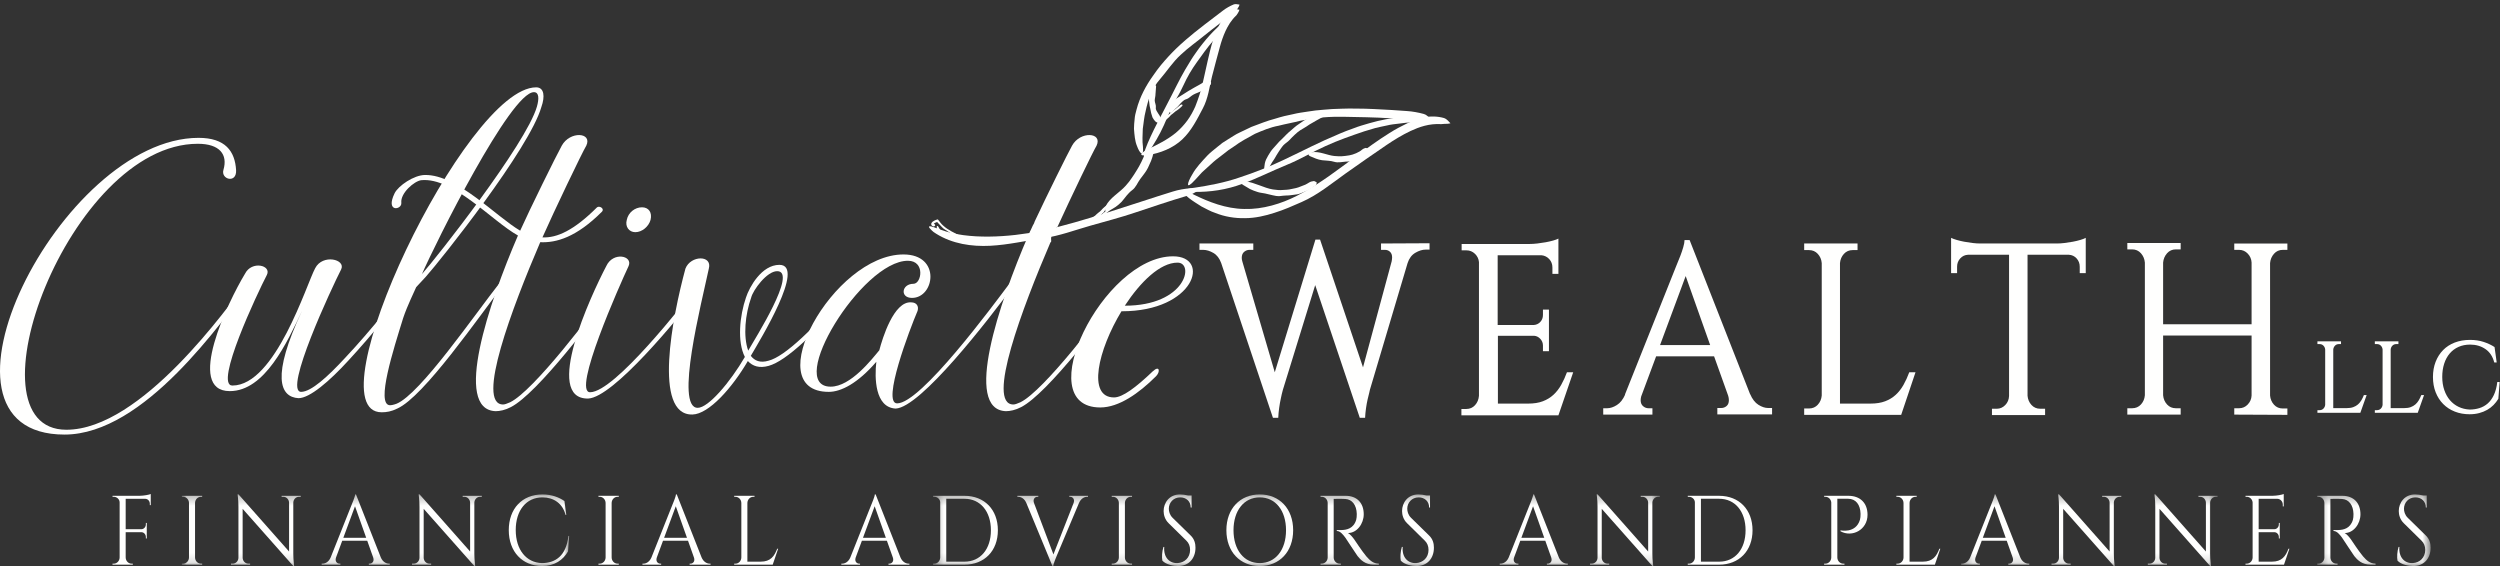 <?xml version="1.0" encoding="UTF-8"?>
<svg width="265px" height="60px" viewBox="0 0 265 60" version="1.1" xmlns="http://www.w3.org/2000/svg" xmlns:xlink="http://www.w3.org/1999/xlink">
    <rect x="0" y="0" width="265" height="60" fill="#333333" stroke="none"/>
    <!-- Generator: Sketch 52.5 (67469) - http://www.bohemiancoding.com/sketch -->
    <title>Partner Logos/CultivateWealthLLC-REV</title>
    <desc>Created with Sketch.</desc>
    <defs>
        <polygon id="path-1" points="0.004 0.282 41.059 0.282 41.059 7.857 0.004 7.857"></polygon>
        <polygon id="path-3" points="0.353 0.282 77.39 0.282 77.39 7.857 0.353 7.857"></polygon>
        <polygon id="path-5" points="0.265 0.282 27.444 0.282 27.444 7.857 0.265 7.857"></polygon>
        <polygon id="path-7" points="0.339 0.292 12.357 0.292 12.357 7.857 0.339 7.857"></polygon>
    </defs>
    <g id="Carson-2019-Website" stroke="none" stroke-width="1" fill="none" fill-rule="evenodd">
        <g id="Partner-Logos/CultivateWealthLLC-REV">
            <g>
                <path d="M15.979,52.67 L15.979,53.543 L15.881,53.541 L15.881,53.388 C15.881,53.107 15.668,52.879 15.405,52.874 L13.322,52.874 L13.322,56.097 L14.985,56.097 C15.249,56.092 15.462,55.865 15.462,55.584 L15.462,55.43 L15.558,55.429 L15.558,57.079 L15.462,57.078 L15.462,56.925 C15.462,56.647 15.254,56.421 14.995,56.411 L13.322,56.411 L13.322,59.094 C13.328,59.457 13.608,59.75 13.953,59.75 L14.077,59.75 L14.079,59.854 L11.925,59.854 L11.926,59.75 L12.051,59.75 C12.395,59.75 12.675,59.457 12.681,59.094 L12.681,53.255 C12.681,52.92 12.38,52.658 12.054,52.658 L11.93,52.658 L11.928,52.554 L14.805,52.554 C15.229,52.55 15.796,52.447 15.979,52.365 L15.979,52.67" id="Fill-1" fill="#FFFFFE"></path>
                <g id="Group-8" transform="translate(19.273, 52.117)">
                    <mask id="mask-2" fill="white">
                        <use xlink:href="#path-1"></use>
                    </mask>
                    <g id="Clip-3"></g>
                    <path d="M2.158,7.737 L0.004,7.737 L0.005,7.633 L0.13,7.633 C0.474,7.633 0.754,7.34 0.76,6.978 L0.76,1.193 C0.752,0.831 0.473,0.541 0.13,0.541 L0.005,0.541 L0.004,0.437 L2.158,0.437 L2.156,0.541 L2.032,0.541 C1.689,0.541 1.41,0.83 1.401,1.19 L1.401,6.978 C1.407,7.34 1.687,7.633 2.032,7.633 L2.156,7.633 L2.158,7.737" id="Fill-2" fill="#FFFFFE" mask="url(#mask-2)"></path>
                    <path d="M12.607,0.438 L12.605,0.542 L12.423,0.542 C12.094,0.542 11.826,0.819 11.816,1.165 L11.816,6.553 C11.816,7.225 11.905,7.883 11.905,7.883 L11.816,7.883 L6.447,1.818 L6.447,7.009 C6.457,7.356 6.725,7.633 7.055,7.633 L7.236,7.633 L7.238,7.737 L5.21,7.737 L5.212,7.633 L5.393,7.633 C5.725,7.633 5.995,7.352 6.001,7.002 L6.001,1.585 C6.001,0.872 5.91,0.282 5.91,0.282 L6.007,0.282 L11.369,6.345 L11.369,1.174 C11.362,0.824 11.093,0.542 10.761,0.542 L10.579,0.542 L10.578,0.438 L12.607,0.438" id="Fill-4" fill="#FFFFFE" mask="url(#mask-2)"></path>
                    <path d="M19.544,4.89 L18.358,1.544 L17.119,4.89 L19.544,4.89 Z M21.094,6.976 C21.293,7.44 21.657,7.633 21.959,7.633 L22.041,7.633 L22.041,7.737 L19.824,7.737 L19.824,7.634 L19.91,7.634 C20.165,7.634 20.429,7.396 20.285,6.979 L19.655,5.203 L17.003,5.203 L16.344,6.985 C16.205,7.399 16.467,7.634 16.72,7.634 L16.807,7.634 L16.807,7.737 L14.825,7.737 L14.825,7.633 L14.914,7.633 C15.213,7.633 15.577,7.44 15.776,6.977 L18.009,1.366 C18.009,1.366 18.373,0.521 18.373,0.292 L18.462,0.292 L21.094,6.976 Z" id="Fill-5" fill="#FFFFFE" mask="url(#mask-2)"></path>
                    <path d="M31.798,0.438 L31.796,0.542 L31.615,0.542 C31.285,0.542 31.018,0.819 31.007,1.165 L31.007,6.553 C31.007,7.225 31.097,7.883 31.097,7.883 L31.008,7.883 L25.638,1.818 L25.638,7.009 C25.648,7.356 25.916,7.633 26.246,7.633 L26.428,7.633 L26.429,7.737 L24.401,7.737 L24.403,7.633 L24.585,7.633 C24.917,7.633 25.186,7.352 25.193,7.002 L25.193,1.585 C25.193,0.872 25.102,0.282 25.102,0.282 L25.199,0.282 L30.56,6.345 L30.56,1.174 C30.554,0.824 30.284,0.542 29.952,0.542 L29.771,0.542 L29.769,0.438 L31.798,0.438" id="Fill-6" fill="#FFFFFE" mask="url(#mask-2)"></path>
                    <path d="M41.059,4.694 L40.939,6.33 C40.42,7.228 39.54,7.883 38.173,7.883 C36.114,7.873 34.657,6.382 34.657,4.077 C34.657,1.815 36.065,0.292 38.23,0.292 C39.195,0.292 39.983,0.595 40.559,0.996 L40.757,2.469 L40.676,2.469 C40.376,1.252 39.412,0.605 38.229,0.604 C36.498,0.604 35.395,1.991 35.395,4.066 C35.395,6.162 36.517,7.528 38.173,7.571 C39.57,7.567 40.753,6.829 40.977,4.694 L41.059,4.694" id="Fill-7" fill="#FFFFFE" mask="url(#mask-2)"></path>
                </g>
                <path d="M65.591,59.854 L63.437,59.854 L63.438,59.75 L63.563,59.75 C63.907,59.75 64.187,59.457 64.194,59.094 L64.194,53.309 C64.185,52.948 63.906,52.658 63.563,52.658 L63.438,52.658 L63.437,52.553 L65.591,52.553 L65.589,52.658 L65.465,52.658 C65.122,52.658 64.844,52.947 64.834,53.307 L64.834,59.094 C64.84,59.457 65.12,59.75 65.465,59.75 L65.589,59.75 L65.591,59.854" id="Fill-9" fill="#FFFFFE"></path>
                <path d="M72.82,57.007 L71.634,53.661 L70.395,57.007 L72.82,57.007 Z M74.37,59.093 C74.569,59.557 74.933,59.75 75.235,59.75 L75.317,59.75 L75.317,59.854 L73.1,59.854 L73.1,59.75 L73.186,59.75 C73.441,59.75 73.705,59.513 73.56,59.096 L72.931,57.32 L70.279,57.32 L69.62,59.102 C69.481,59.516 69.744,59.75 69.996,59.75 L70.083,59.75 L70.083,59.854 L68.101,59.854 L68.101,59.75 L68.19,59.75 C68.489,59.75 68.853,59.557 69.052,59.093 L71.285,53.482 C71.285,53.482 71.649,52.638 71.649,52.409 L71.738,52.409 L74.37,59.093 Z" id="Fill-10" fill="#FFFFFE"></path>
                <path d="M82.481,58.169 L81.907,59.854 L77.825,59.854 L77.827,59.75 L77.952,59.75 C78.296,59.75 78.576,59.457 78.582,59.094 L78.582,53.315 C78.576,52.952 78.296,52.659 77.951,52.659 L77.827,52.659 L77.825,52.555 L79.979,52.555 L79.977,52.659 L79.853,52.659 C79.508,52.659 79.229,52.952 79.222,53.315 L79.222,59.535 L80.634,59.535 C81.678,59.535 82.078,58.963 82.382,58.169 L82.481,58.169" id="Fill-11" fill="#FFFFFE"></path>
                <path d="M93.902,57.007 L92.715,53.661 L91.476,57.007 L93.902,57.007 Z M95.451,59.093 C95.651,59.557 96.015,59.75 96.316,59.75 L96.398,59.75 L96.398,59.854 L94.181,59.854 L94.181,59.75 L94.268,59.75 C94.522,59.75 94.786,59.513 94.642,59.096 L94.012,57.32 L91.361,57.32 L90.701,59.102 C90.562,59.516 90.824,59.75 91.078,59.75 L91.164,59.75 L91.164,59.854 L89.182,59.854 L89.182,59.75 L89.271,59.75 C89.57,59.75 89.934,59.557 90.134,59.093 L92.366,53.482 C92.366,53.482 92.731,52.638 92.731,52.409 L92.819,52.409 L95.451,59.093 Z" id="Fill-12" fill="#FFFFFE"></path>
                <g id="Group-23" transform="translate(98.554, 52.117)">
                    <mask id="mask-4" fill="white">
                        <use xlink:href="#path-3"></use>
                    </mask>
                    <g id="Clip-14"></g>
                    <path d="M1.75,7.42 L3.685,7.42 C5.373,7.42 6.483,6.088 6.483,4.092 C6.483,2.088 5.363,0.752 3.685,0.752 L1.75,0.752 L1.75,7.42 Z M3.685,0.439 C5.788,0.439 7.221,1.9 7.221,4.092 C7.221,6.279 5.788,7.737 3.685,7.737 L0.353,7.737 L0.354,7.634 L0.479,7.634 C0.823,7.634 1.102,7.341 1.109,6.979 L1.109,1.138 C1.109,0.803 0.808,0.541 0.482,0.541 L0.357,0.541 L0.356,0.438 L3.685,0.439 Z" id="Fill-13" fill="#FFFFFE" mask="url(#mask-4)"></path>
                    <path d="M16.773,0.436 L16.773,0.542 L16.686,0.542 C16.386,0.542 16.024,0.729 15.823,1.188 L13.456,6.809 C13.456,6.809 13.092,7.654 13.092,7.883 L13.003,7.883 L10.236,1.196 C10.038,0.731 9.673,0.541 9.368,0.541 L9.289,0.541 L9.289,0.436 L11.506,0.436 L11.506,0.541 L11.419,0.541 C11.165,0.541 10.904,0.775 11.047,1.191 L13.11,6.654 L15.252,1.192 C15.395,0.775 15.132,0.541 14.877,0.541 L14.791,0.541 L14.791,0.436 L16.773,0.436" id="Fill-15" fill="#FFFFFE" mask="url(#mask-4)"></path>
                    <path d="M21.443,7.737 L19.288,7.737 L19.29,7.633 L19.415,7.633 C19.759,7.633 20.039,7.34 20.046,6.978 L20.046,1.193 C20.037,0.831 19.758,0.541 19.415,0.541 L19.29,0.541 L19.289,0.437 L21.443,0.437 L21.441,0.541 L21.317,0.541 C20.974,0.541 20.695,0.83 20.686,1.19 L20.686,6.978 C20.692,7.34 20.971,7.633 21.317,7.633 L21.441,7.633 L21.443,7.737" id="Fill-16" fill="#FFFFFE" mask="url(#mask-4)"></path>
                    <path d="M27.673,4.662 C28.065,5.047 28.167,5.512 28.167,5.933 C28.167,7.087 27.456,7.883 26.323,7.883 C25.841,7.883 25.043,7.737 24.657,7.313 C24.583,6.992 24.62,6.327 24.771,5.86 L24.857,5.86 C24.758,6.934 25.4,7.621 26.277,7.57 C26.995,7.528 27.595,7.006 27.595,6.173 C27.595,5.765 27.456,5.443 27.209,5.201 L25.323,3.346 C24.925,2.961 24.79,2.458 24.79,2.054 C24.79,1.175 25.398,0.292 26.52,0.292 C26.779,0.292 27.103,0.339 27.365,0.399 L27.755,0.399 L27.755,1.678 L27.66,1.678 C27.662,1.011 27.165,0.604 26.553,0.604 C25.827,0.604 25.341,1.168 25.341,1.804 C25.341,2.075 25.428,2.46 25.737,2.765 L27.673,4.662" id="Fill-17" fill="#FFFFFE" mask="url(#mask-4)"></path>
                    <path d="M37.765,4.087 C37.765,1.998 36.651,0.604 34.981,0.604 C33.311,0.604 32.198,1.998 32.198,4.087 C32.198,6.178 33.311,7.571 34.981,7.571 C36.651,7.571 37.765,6.178 37.765,4.087 Z M38.52,4.087 C38.52,6.365 37.075,7.883 34.981,7.883 C32.888,7.883 31.443,6.365 31.443,4.087 C31.443,1.81 32.888,0.292 34.981,0.292 C37.075,0.292 38.52,1.81 38.52,4.087 Z" id="Fill-18" fill="#FFFFFE" mask="url(#mask-4)"></path>
                    <path d="M44.078,0.438 C45.272,0.438 46.002,1.182 46.002,2.397 C46.002,3.406 45.277,4.385 44.33,4.385 C44.541,4.489 44.844,4.834 45.035,5.12 C45.035,5.12 45.884,6.402 46.265,6.844 C46.661,7.302 47.025,7.627 47.604,7.632 L47.604,7.737 L47.064,7.737 C46.148,7.737 45.655,7.214 45.346,6.823 C45.234,6.681 44.125,4.972 44.049,4.871 C43.792,4.528 43.504,4.168 43.145,4.168 L43.145,4.071 C43.145,4.071 43.369,4.076 43.665,4.067 C44.176,4.052 44.922,3.924 45.202,2.985 C45.245,2.839 45.27,2.589 45.264,2.36 C45.24,1.417 44.776,0.813 44.043,0.771 C43.541,0.741 42.944,0.768 42.817,0.762 L42.817,6.978 C42.824,7.34 43.103,7.633 43.448,7.633 L43.573,7.633 L43.574,7.737 L41.423,7.737 L41.425,7.633 L41.549,7.633 C41.892,7.633 42.171,7.343 42.18,6.982 L42.18,1.197 C42.174,0.834 41.893,0.541 41.549,0.541 L41.424,0.541 L41.423,0.438 L44.078,0.438" id="Fill-19" fill="#FFFFFE" mask="url(#mask-4)"></path>
                    <path d="M52.946,4.662 C53.34,5.047 53.441,5.512 53.441,5.933 C53.441,7.087 52.729,7.883 51.597,7.883 C51.115,7.883 50.318,7.737 49.931,7.313 C49.858,6.992 49.895,6.327 50.044,5.86 L50.131,5.86 C50.032,6.934 50.675,7.621 51.551,7.57 C52.269,7.528 52.87,7.006 52.87,6.173 C52.87,5.765 52.729,5.443 52.484,5.201 L50.597,3.346 C50.199,2.961 50.064,2.458 50.064,2.054 C50.064,1.175 50.672,0.292 51.795,0.292 C52.053,0.292 52.377,0.339 52.638,0.399 L53.028,0.399 L53.028,1.678 L52.934,1.678 C52.936,1.011 52.439,0.604 51.826,0.604 C51.101,0.604 50.615,1.168 50.615,1.804 C50.615,2.075 50.701,2.46 51.012,2.765 L52.946,4.662" id="Fill-20" fill="#FFFFFE" mask="url(#mask-4)"></path>
                    <path d="M65.136,4.89 L63.95,1.544 L62.711,4.89 L65.136,4.89 Z M66.686,6.976 C66.885,7.44 67.249,7.633 67.55,7.633 L67.633,7.633 L67.633,7.737 L65.416,7.737 L65.416,7.634 L65.503,7.634 C65.757,7.634 66.02,7.396 65.877,6.979 L65.247,5.203 L62.596,5.203 L61.936,6.985 C61.797,7.399 62.059,7.634 62.312,7.634 L62.399,7.634 L62.399,7.737 L60.417,7.737 L60.417,7.633 L60.505,7.633 C60.805,7.633 61.169,7.44 61.368,6.977 L63.601,1.366 C63.601,1.366 63.966,0.521 63.966,0.292 L64.054,0.292 L66.686,6.976 Z" id="Fill-21" fill="#FFFFFE" mask="url(#mask-4)"></path>
                    <path d="M77.39,0.438 L77.388,0.542 L77.207,0.542 C76.877,0.542 76.61,0.819 76.599,1.165 L76.599,6.553 C76.599,7.225 76.689,7.883 76.689,7.883 L76.599,7.883 L71.231,1.818 L71.231,7.009 C71.241,7.356 71.508,7.633 71.837,7.633 L72.02,7.633 L72.021,7.737 L69.993,7.737 L69.994,7.633 L70.176,7.633 C70.508,7.633 70.778,7.352 70.784,7.002 L70.784,1.585 C70.784,0.872 70.693,0.282 70.693,0.282 L70.791,0.282 L76.151,6.345 L76.151,1.174 C76.146,0.824 75.876,0.542 75.544,0.542 L75.362,0.542 L75.361,0.438 L77.39,0.438" id="Fill-22" fill="#FFFFFE" mask="url(#mask-4)"></path>
                </g>
                <path d="M180.299,59.537 L182.233,59.537 C183.921,59.537 185.031,58.205 185.031,56.209 C185.031,54.205 183.911,52.869 182.233,52.869 L180.299,52.869 L180.299,59.537 Z M182.233,52.556 C184.336,52.556 185.769,54.017 185.769,56.209 C185.769,58.396 184.336,59.854 182.233,59.854 L178.9,59.854 L178.902,59.75 L179.027,59.75 C179.371,59.75 179.65,59.458 179.657,59.096 L179.657,53.255 C179.657,52.92 179.356,52.658 179.03,52.658 L178.906,52.658 L178.904,52.555 L182.233,52.556 Z" id="Fill-24" fill="#FFFFFE"></path>
                <path d="M195.927,52.555 C197.186,52.555 197.958,53.32 197.958,54.569 C197.958,56.158 196.329,57.004 195.093,56.315 L195.092,56.216 C195.092,56.216 196.711,56.586 197.156,55.093 C197.199,54.946 197.225,54.695 197.219,54.464 C197.195,53.506 196.729,52.867 195.892,52.867 L194.757,52.867 L194.757,59.094 C194.763,59.458 195.043,59.75 195.388,59.75 L195.512,59.75 L195.513,59.854 L193.358,59.854 L193.36,59.75 L193.485,59.75 C193.829,59.75 194.109,59.458 194.115,59.094 L194.115,53.259 C194.083,52.922 193.815,52.658 193.488,52.658 L193.364,52.658 L193.362,52.554 L195.927,52.555" id="Fill-25" fill="#FFFFFE"></path>
                <path d="M205.671,58.169 L205.097,59.854 L201.016,59.854 L201.017,59.75 L201.142,59.75 C201.486,59.75 201.766,59.457 201.773,59.094 L201.773,53.315 C201.766,52.952 201.486,52.659 201.142,52.659 L201.017,52.659 L201.015,52.555 L203.169,52.555 L203.167,52.659 L203.043,52.659 C202.699,52.659 202.419,52.952 202.413,53.315 L202.413,59.535 L203.824,59.535 C204.868,59.535 205.268,58.963 205.572,58.169 L205.671,58.169" id="Fill-26" fill="#FFFFFE"></path>
                <g id="Group-31" transform="translate(207.62, 52.117)">
                    <mask id="mask-6" fill="white">
                        <use xlink:href="#path-5"></use>
                    </mask>
                    <g id="Clip-28"></g>
                    <path d="M4.984,4.89 L3.798,1.544 L2.559,4.89 L4.984,4.89 Z M6.534,6.976 C6.733,7.44 7.097,7.633 7.399,7.633 L7.481,7.633 L7.481,7.737 L5.264,7.737 L5.264,7.634 L5.351,7.634 C5.605,7.634 5.868,7.396 5.724,6.979 L5.095,5.203 L2.444,5.203 L1.784,6.985 C1.644,7.399 1.907,7.634 2.16,7.634 L2.247,7.634 L2.247,7.737 L0.265,7.737 L0.265,7.633 L0.353,7.633 C0.653,7.633 1.018,7.44 1.216,6.977 L3.449,1.366 C3.449,1.366 3.813,0.521 3.813,0.292 L3.902,0.292 L6.534,6.976 Z" id="Fill-27" fill="#FFFFFE" mask="url(#mask-6)"></path>
                    <path d="M17.238,0.438 L17.236,0.542 L17.055,0.542 C16.725,0.542 16.458,0.819 16.447,1.165 L16.447,6.553 C16.447,7.225 16.536,7.883 16.536,7.883 L16.448,7.883 L11.078,1.818 L11.078,7.009 C11.089,7.356 11.356,7.633 11.685,7.633 L11.868,7.633 L11.869,7.737 L9.841,7.737 L9.842,7.633 L10.024,7.633 C10.356,7.633 10.625,7.352 10.632,7.002 L10.632,1.585 C10.632,0.872 10.541,0.282 10.541,0.282 L10.639,0.282 L15.999,6.345 L15.999,1.174 C15.994,0.824 15.724,0.542 15.392,0.542 L15.21,0.542 L15.209,0.438 L17.238,0.438" id="Fill-29" fill="#FFFFFE" mask="url(#mask-6)"></path>
                    <path d="M27.444,0.438 L27.442,0.542 L27.261,0.542 C26.931,0.542 26.664,0.819 26.653,1.165 L26.653,6.553 C26.653,7.225 26.743,7.883 26.743,7.883 L26.653,7.883 L21.285,1.818 L21.285,7.009 C21.295,7.356 21.562,7.633 21.892,7.633 L22.074,7.633 L22.075,7.737 L20.048,7.737 L20.048,7.633 L20.231,7.633 C20.562,7.633 20.832,7.352 20.838,7.002 L20.838,1.585 C20.838,0.872 20.748,0.282 20.748,0.282 L20.844,0.282 L26.206,6.345 L26.206,1.174 C26.2,0.824 25.93,0.542 25.598,0.542 L25.416,0.542 L25.415,0.438 L27.444,0.438" id="Fill-30" fill="#FFFFFE" mask="url(#mask-6)"></path>
                </g>
                <path d="M242.103,59.854 L238.022,59.854 L238.023,59.75 L238.148,59.75 C238.492,59.75 238.772,59.457 238.778,59.094 L238.778,53.255 C238.745,52.92 238.477,52.658 238.151,52.658 L238.027,52.658 L238.025,52.554 L240.902,52.554 C241.327,52.55 241.893,52.446 242.076,52.365 L242.076,53.682 L241.976,53.68 L241.976,53.494 C241.976,53.163 241.732,52.893 241.425,52.874 L239.418,52.874 L239.418,56.097 L241.081,56.097 C241.345,56.092 241.558,55.864 241.558,55.584 L241.558,55.43 L241.654,55.429 L241.654,57.078 L241.558,57.078 L241.558,56.924 C241.558,56.647 241.351,56.421 241.092,56.411 L239.418,56.411 L239.418,59.535 L240.83,59.535 C241.873,59.535 242.274,58.963 242.577,58.169 L242.676,58.169 L242.103,59.854" id="Fill-32" fill="#FFFFFE"></path>
                <g id="Group-36" transform="translate(245.289, 52.117)">
                    <mask id="mask-8" fill="white">
                        <use xlink:href="#path-7"></use>
                    </mask>
                    <g id="Clip-34"></g>
                    <path d="M2.995,0.438 C4.188,0.438 4.919,1.182 4.919,2.397 C4.919,3.406 4.194,4.385 3.247,4.385 C3.458,4.489 3.76,4.834 3.951,5.12 C3.951,5.12 4.8,6.402 5.181,6.844 C5.577,7.302 5.942,7.627 6.52,7.632 L6.52,7.737 L5.98,7.737 C5.063,7.737 4.572,7.214 4.262,6.823 C4.151,6.681 3.041,4.972 2.965,4.871 C2.708,4.528 2.42,4.168 2.061,4.168 L2.061,4.071 C2.061,4.071 2.285,4.076 2.581,4.067 C3.092,4.052 3.839,3.924 4.118,2.985 C4.161,2.839 4.186,2.589 4.18,2.36 C4.156,1.417 3.692,0.813 2.959,0.771 C2.457,0.741 1.862,0.768 1.734,0.762 L1.734,6.978 C1.74,7.34 2.02,7.633 2.364,7.633 L2.489,7.633 L2.491,7.737 L0.34,7.737 L0.342,7.633 L0.466,7.633 C0.809,7.633 1.087,7.343 1.096,6.982 L1.096,1.197 C1.089,0.834 0.81,0.541 0.465,0.541 L0.341,0.541 L0.339,0.438 L2.995,0.438" id="Fill-33" fill="#FFFFFE" mask="url(#mask-8)"></path>
                    <path d="M11.863,4.662 C12.257,5.047 12.357,5.512 12.357,5.933 C12.357,7.087 11.646,7.883 10.514,7.883 C10.032,7.883 9.235,7.737 8.847,7.313 C8.774,6.992 8.811,6.327 8.961,5.86 L9.048,5.86 C8.949,6.934 9.591,7.621 10.467,7.57 C11.186,7.528 11.786,7.006 11.786,6.173 C11.786,5.765 11.646,5.443 11.4,5.201 L9.514,3.346 C9.116,2.961 8.981,2.458 8.981,2.054 C8.981,1.175 9.589,0.292 10.711,0.292 C10.969,0.292 11.294,0.339 11.555,0.399 L11.945,0.399 L11.945,1.678 L11.851,1.678 C11.853,1.011 11.356,0.604 10.743,0.604 C10.018,0.604 9.532,1.168 9.532,1.804 C9.532,2.075 9.618,2.46 9.929,2.765 L11.863,4.662" id="Fill-35" fill="#FFFFFE" mask="url(#mask-8)"></path>
                </g>
                <path d="M151.531,25.784 L151.531,26.459 L151.115,26.459 C150.772,26.459 150.409,26.572 150.025,26.796 C149.641,27.021 149.368,27.385 149.205,27.886 L145.214,41.302 C145.214,41.337 145.19,41.445 145.141,41.626 C145.092,41.808 145.035,42.041 144.969,42.327 C144.904,42.612 144.846,42.928 144.797,43.274 C144.749,43.62 144.716,43.957 144.7,44.286 L144.137,44.286 L139.411,30.222 L135.984,41.327 C135.902,41.622 135.828,41.933 135.764,42.262 C135.698,42.557 135.641,42.881 135.592,43.235 C135.542,43.59 135.51,43.94 135.494,44.286 L134.931,44.286 L129.447,27.886 C129.267,27.385 128.989,27.026 128.614,26.809 C128.238,26.594 127.879,26.485 127.536,26.485 L127.144,26.485 L127.144,25.81 L132.85,25.81 L132.85,26.485 L132.433,26.485 C132.238,26.485 132.055,26.554 131.883,26.693 C131.711,26.831 131.625,27.047 131.625,27.341 C131.625,27.462 131.65,27.6 131.699,27.756 L135.127,39.459 L139.436,25.395 L139.926,25.395 L144.479,38.941 L147.516,27.705 C147.548,27.532 147.564,27.393 147.564,27.289 C147.564,27.03 147.491,26.831 147.344,26.693 C147.197,26.554 147.018,26.485 146.805,26.485 L146.389,26.485 L146.389,25.81 L151.531,25.784" id="Fill-37" fill="#FFFFFE"></path>
                <path d="M165.192,44.026 L154.909,44.026 L154.909,43.352 L155.423,43.352 C155.799,43.352 156.11,43.218 156.354,42.949 C156.599,42.681 156.737,42.349 156.77,41.951 L156.77,27.783 C156.737,27.437 156.594,27.142 156.342,26.9 C156.089,26.658 155.79,26.537 155.448,26.537 L154.933,26.537 L154.933,25.862 L162.132,25.862 C162.377,25.862 162.65,25.845 162.952,25.81 C163.254,25.775 163.548,25.732 163.834,25.68 C164.119,25.628 164.385,25.568 164.629,25.499 C164.875,25.429 165.061,25.36 165.192,25.291 L165.192,29.028 L164.556,29.028 L164.556,28.353 C164.556,28.007 164.446,27.713 164.226,27.471 C164.005,27.229 163.732,27.091 163.405,27.056 L158.753,27.056 L158.753,34.451 L162.573,34.451 C162.851,34.434 163.083,34.326 163.271,34.127 C163.457,33.928 163.553,33.681 163.553,33.387 L163.553,32.816 L164.188,32.816 L164.188,37.227 L163.553,37.227 L163.553,36.631 C163.553,36.354 163.457,36.117 163.271,35.917 C163.083,35.718 162.867,35.611 162.622,35.593 L158.778,35.593 L158.778,42.781 L161.986,42.781 C162.59,42.781 163.108,42.699 163.54,42.534 C163.971,42.371 164.347,42.141 164.667,41.847 C164.985,41.553 165.258,41.202 165.486,40.796 C165.715,40.39 165.918,39.943 166.098,39.459 L166.76,39.459 L165.192,44.026" id="Fill-38" fill="#FFFFFE"></path>
                <path d="M181.278,36.579 L178.683,29.262 L175.965,36.579 L181.278,36.579 Z M185.514,41.795 L185.514,41.769 C185.742,42.306 186.036,42.686 186.395,42.911 C186.754,43.136 187.097,43.248 187.424,43.248 L187.84,43.248 L187.84,43.923 L182.037,43.923 L182.037,43.248 L182.453,43.248 C182.666,43.248 182.853,43.179 183.016,43.04 C183.18,42.903 183.261,42.695 183.261,42.418 C183.261,42.262 183.237,42.106 183.188,41.951 L181.694,37.773 L175.549,37.773 L173.983,41.977 L173.983,41.951 C173.933,42.141 173.909,42.297 173.909,42.418 C173.909,42.695 173.994,42.907 174.166,43.053 C174.337,43.201 174.529,43.274 174.741,43.274 L175.157,43.274 L175.157,43.949 L169.942,43.949 L169.942,43.274 L170.359,43.274 C170.685,43.274 171.028,43.162 171.386,42.936 C171.746,42.712 172.039,42.34 172.268,41.82 L172.244,41.82 L177.68,28.197 C177.842,27.817 177.989,27.454 178.12,27.108 C178.235,26.813 178.336,26.51 178.426,26.199 C178.515,25.888 178.561,25.638 178.561,25.447 L179.099,25.447 L185.514,41.795 Z" id="Fill-39" fill="#FFFFFE"></path>
                <path d="M203.044,39.459 L201.526,43.974 L191.243,43.974 L191.243,43.299 L191.758,43.299 C192.132,43.299 192.443,43.166 192.687,42.897 C192.933,42.63 193.071,42.306 193.104,41.925 L193.104,27.886 C193.071,27.506 192.933,27.182 192.687,26.912 C192.443,26.645 192.132,26.51 191.758,26.51 L191.243,26.51 L191.243,25.81 L196.899,25.81 L196.899,26.51 L196.384,26.51 C196.009,26.51 195.7,26.645 195.454,26.912 C195.21,27.182 195.071,27.506 195.038,27.886 L195.038,42.781 L198.27,42.781 C198.874,42.781 199.392,42.699 199.825,42.534 C200.257,42.371 200.633,42.141 200.951,41.847 C201.269,41.553 201.542,41.202 201.771,40.796 C202,40.39 202.203,39.943 202.383,39.459 L203.044,39.459" id="Fill-40" fill="#FFFFFE"></path>
                <path d="M218.028,25.81 C218.274,25.81 218.547,25.793 218.848,25.756 C219.151,25.72 219.444,25.675 219.73,25.621 C220.016,25.566 220.281,25.503 220.526,25.43 C220.77,25.359 220.958,25.285 221.089,25.213 L221.089,28.95 L220.452,28.95 L220.452,28.275 C220.452,27.929 220.341,27.635 220.121,27.393 C219.9,27.151 219.625,27.021 219.297,27.004 L214.919,27.004 L214.919,41.951 C214.952,42.331 215.091,42.656 215.335,42.924 C215.58,43.192 215.89,43.327 216.265,43.327 L216.78,43.327 L216.78,44 L211.148,44 L211.148,43.327 L211.663,43.327 C212.005,43.327 212.303,43.196 212.556,42.936 C212.809,42.677 212.944,42.357 212.96,41.977 L212.96,27.004 L208.607,27.004 C208.279,27.021 208.004,27.151 207.784,27.393 C207.562,27.635 207.451,27.929 207.451,28.275 L207.451,28.95 L206.816,28.95 L206.816,25.213 C206.962,25.285 207.158,25.359 207.402,25.43 C207.647,25.503 207.912,25.566 208.198,25.621 C208.484,25.675 208.778,25.72 209.079,25.756 C209.382,25.793 209.654,25.81 209.9,25.81 L218.028,25.81" id="Fill-41" fill="#FFFFFE"></path>
                <g id="Group-45" transform="translate(0, 14.453)" fill="#FFFFFE">
                    <path d="M236.832,29.496 L236.832,28.821 L237.346,28.821 C237.704,28.821 238.01,28.688 238.264,28.419 C238.517,28.151 238.652,27.836 238.668,27.472 L238.668,21.114 L229.29,21.114 L229.29,27.446 C229.323,27.827 229.462,28.151 229.707,28.419 C229.952,28.688 230.261,28.821 230.638,28.821 L231.151,28.821 L231.151,29.496 L225.496,29.496 L225.496,28.821 L226.01,28.821 C226.384,28.821 226.695,28.688 226.941,28.419 C227.185,28.151 227.324,27.827 227.356,27.446 L227.356,13.382 C227.324,13.002 227.185,12.673 226.941,12.395 C226.695,12.12 226.384,11.981 226.01,11.981 L225.496,11.981 L225.496,11.306 L231.151,11.306 L231.151,11.981 L230.638,11.981 C230.261,11.981 229.952,12.12 229.707,12.395 C229.462,12.673 229.323,13.002 229.29,13.382 L229.29,19.92 L238.668,19.92 L238.668,13.382 C238.652,13.019 238.517,12.702 238.264,12.434 C238.01,12.166 237.704,12.032 237.346,12.032 L236.832,12.032 L236.832,11.358 L242.463,11.358 L242.463,12.032 L241.973,12.032 C241.598,12.032 241.288,12.171 241.043,12.447 C240.799,12.724 240.659,13.053 240.627,13.434 L240.627,27.472 C240.659,27.853 240.799,28.177 241.043,28.445 C241.288,28.714 241.598,28.847 241.973,28.847 L242.463,28.847 L242.463,29.522 L236.832,29.496" id="Fill-42"></path>
                    <path d="M6.837,31.612 C-9.384,31.612 6.482,0.159 21.05,0.159 C23.884,0.159 24.908,1.576 25.026,3.584 C25.105,5.04 23.372,4.568 23.687,3.544 C24.16,1.93 23.294,0.788 20.971,0.788 C7.349,0.788 -3.872,31.1 7.034,31.1 C14.986,31.1 24.239,17.991 26.128,15.472 C26.404,15.197 26.758,15.472 26.522,15.748 C23.569,19.487 15.341,31.612 6.837,31.612" id="Fill-44"></path>
                </g>
                <path d="M36.953,38.192 C34.906,40.435 32.819,42.207 31.638,42.207 C29.669,42.089 28.725,39.923 32.032,32.917 C30.418,36.341 28.055,41.459 24.355,41.459 C19.63,41.459 24.157,32.011 25.969,29.019 C26.677,27.602 28.804,28.114 28.291,29.137 C27.307,31.027 22.661,40.868 24.63,40.868 C29.197,40.868 32.504,30.082 33.41,28.429 C34.197,26.894 36.677,27.484 36.166,28.547 C35.181,30.476 30.024,41.498 31.914,41.538 C32.977,41.538 34.748,39.923 36.599,37.916 C39.315,35.042 42.189,31.342 43.371,29.925 C43.686,29.649 43.961,29.965 43.764,30.24 C42.032,32.247 39.433,35.515 36.953,38.192" id="Fill-46" fill="#FFFFFE"></path>
                <path d="M44.786,28.98 C46.164,27.445 55.77,15.28 56.912,11.305 C57.148,10.478 57.148,9.769 56.597,9.769 C54.117,9.769 46.164,25.752 44.707,29.098 L44.786,28.98 Z M57.385,11.344 C56.125,15.753 46.754,27.523 45.14,29.334 C44.629,29.885 44.274,30.279 44.117,30.436 C43.92,30.909 43.172,32.404 42.739,33.703 C41.715,37.01 39.825,42.876 41.321,42.955 C41.479,42.955 41.715,42.915 42.03,42.798 C44.55,41.774 50.337,33.311 53.014,29.925 C53.329,29.57 53.723,29.925 53.369,30.2 C50.77,33.546 44.943,42.049 42.109,43.309 C41.479,43.624 40.967,43.702 40.455,43.702 C33.014,43.702 49.353,9.258 56.834,9.258 C57.699,9.258 57.778,10.242 57.385,11.344 Z" id="Fill-47" fill="#FFFFFE"></path>
                <path d="M54.155,43.151 C53.565,43.466 52.974,43.585 52.541,43.585 C48.013,43.426 51.793,32.168 54.903,24.964 C52.147,23.43 48.053,18.784 44.667,19.099 C43.919,19.178 42.423,20.478 42.541,21.5 C42.619,22.249 40.809,22.564 41.832,20.478 C42.226,19.689 43.88,18.548 45.061,18.548 C48.486,18.508 52.58,22.957 55.139,24.452 C56.085,22.327 59.037,16.344 59.549,15.438 C60.415,13.864 62.817,14.021 62.148,15.438 C61.714,16.146 58.683,22.485 57.501,25.161 C59.037,25.24 60.848,24.413 63.289,21.973 C63.565,21.776 64.116,22.13 63.801,22.445 C61.084,25.161 58.958,25.752 57.265,25.673 C54.273,32.641 50.415,42.876 53.329,42.876 C53.486,42.876 53.722,42.798 54.077,42.639 C56.557,41.419 62.699,33.388 65.1,29.925 C65.336,29.688 65.769,29.806 65.533,30.2 C63.093,33.586 56.99,41.695 54.155,43.151" id="Fill-48" fill="#FFFFFE"></path>
                <path d="M68.052,21.973 C68.761,21.973 69.154,22.524 68.957,23.311 C68.761,24.02 68.052,24.611 67.343,24.611 C66.674,24.611 66.241,24.02 66.438,23.311 C66.595,22.524 67.304,21.973 68.052,21.973 Z M62.343,42.246 C57.54,42.325 62.619,31.342 64.272,28.193 C64.981,26.658 67.107,27.091 66.635,28.193 C65.729,30.121 60.572,41.695 62.579,41.577 C65.178,41.498 72.304,32.404 74.233,29.925 C74.509,29.649 74.824,29.925 74.627,30.2 C71.674,34.058 64.981,42.128 62.343,42.246 Z" id="Fill-49" fill="#FFFFFE"></path>
                <path d="M79.626,31.538 C78.995,33.311 78.76,35.633 79.31,37.168 C80.019,35.908 84.586,28.744 82.382,28.744 C81.279,28.744 79.822,30.752 79.626,31.538 Z M81.476,38.782 C80.492,39.057 79.783,38.822 79.271,38.27 C77.618,41.104 75.137,43.899 73.405,43.938 C69.193,44.057 71.279,33.546 72.657,28.468 C73.208,27.051 75.531,27.012 75.137,28.468 C74.35,32.168 71.515,43.23 73.956,43.23 C75.098,43.23 77.421,40.474 78.956,37.837 C78.129,36.223 78.405,33.468 79.074,31.538 C79.429,30.436 80.728,28.074 82.618,28.074 C85.452,28.074 80.571,36.026 79.586,37.719 C79.98,38.231 80.571,38.506 81.476,38.231 C83.169,37.797 86.24,34.924 90.453,29.925 C90.61,29.688 91.043,29.846 90.768,30.24 C86.476,35.357 83.327,38.27 81.476,38.782 Z" id="Fill-50" fill="#FFFFFE"></path>
                <path d="M96.672,31.578 C95.372,31.578 95.57,30.082 96.829,30.082 C97.695,30.082 98.089,27.641 96.238,27.641 C91.357,27.641 83.207,40.986 88.05,40.986 C90.176,40.986 92.42,38.073 93.207,37.128 C93.522,35.908 94.743,31.892 96.593,32.051 C97.144,32.051 97.42,32.444 97.262,32.956 C96.435,34.885 93.443,42.758 95.096,42.758 C97.616,42.758 105.215,32.444 107.105,29.925 C107.381,29.649 107.735,29.925 107.498,30.2 C104.664,34.058 97.577,43.191 94.94,43.309 C92.735,43.191 92.695,40.042 92.892,38.349 C90.923,40.632 89.152,41.538 87.853,41.538 C80.333,41.538 88.325,26.972 95.766,26.972 C99.782,26.972 99.074,31.578 96.672,31.578" id="Fill-51" fill="#FFFFFE"></path>
                <path d="M119.191,29.925 C116.789,33.388 110.647,41.419 108.166,42.639 C107.812,42.798 107.576,42.876 107.418,42.876 C104.505,42.876 108.364,32.641 111.356,25.673 L111.396,25.673 L111.431,25.559 C111.381,25.232 111.445,24.883 111.614,24.567 C111.717,24.376 111.895,24.167 112.096,24.041 C113.471,21.028 115.857,16.061 116.237,15.438 C116.906,14.021 114.505,13.864 113.639,15.438 C113.193,16.227 110.896,20.868 109.686,23.456 C109.643,23.612 109.574,23.761 109.48,23.9 C109.388,24.102 109.301,24.291 109.229,24.452 L109.218,24.445 C109.194,24.508 109.172,24.57 109.143,24.631 C109.091,24.743 109.028,24.846 108.959,24.944 L108.993,24.964 C105.883,32.168 102.103,43.426 106.631,43.585 C107.064,43.585 107.654,43.466 108.245,43.151 C111.08,41.695 117.183,33.586 119.623,30.2 C119.86,29.806 119.427,29.688 119.191,29.925" id="Fill-52" fill="#FFFFFE"></path>
                <path d="M119.229,32.404 C125.725,32.404 126.631,27.839 124.819,27.839 C122.969,27.839 120.882,29.885 119.229,32.404 Z M124.347,27.169 C128.362,27.169 126.669,32.995 118.914,32.995 L118.874,32.995 C116.394,37.09 115.213,42.128 118.087,42.128 C118.992,42.128 120.409,41.065 122.181,39.372 C122.929,38.663 123.009,39.412 122.536,39.884 C120.724,41.695 118.599,43.191 116.63,43.191 C109.071,43.191 116.905,27.169 124.347,27.169 Z" id="Fill-53" fill="#FFFFFE"></path>
                <path d="M98.891,23.615 C98.94,23.613 98.955,23.63 98.978,23.642 L99.008,23.704 L99.056,23.75 C99.048,23.793 99.086,23.79 99.11,23.801 L99.135,23.882 L99.025,23.988 C98.916,24.038 98.938,23.934 98.912,23.897 L98.845,23.826 L98.767,23.771 L98.771,23.732 L98.829,23.66 L98.891,23.615" id="Fill-54" fill="#FFFFFE"></path>
                <path d="M101.937,25.32 C101.577,25.143 101.36,25.037 101.112,24.915 C100.89,24.804 100.682,24.67 100.474,24.53 C100.361,24.462 100.25,24.396 100.143,24.32 C100.035,24.247 99.926,24.174 99.843,24.069 C99.753,23.954 99.635,23.869 99.545,23.756 L99.398,23.598 L99.337,23.534 L99.325,23.533 L99.318,23.537 L99.272,23.554 L99.178,23.593 C99.117,23.619 99.058,23.647 99.006,23.679 C98.903,23.756 98.865,23.781 98.972,23.848 C99.071,23.888 99.108,23.905 99.085,23.939 C99.064,23.968 98.977,24.001 98.876,23.971 C98.807,23.957 98.695,23.862 98.711,23.739 C98.731,23.613 98.802,23.548 98.863,23.494 C98.927,23.443 98.995,23.404 99.064,23.372 L99.17,23.327 L99.316,23.276 L99.412,23.255 L99.481,23.34 L99.567,23.448 L99.693,23.612 C99.769,23.727 99.874,23.81 99.96,23.898 C100.298,24.201 100.465,24.293 100.859,24.525 C101.088,24.655 101.571,24.895 101.815,25.015 C101.899,25.059 101.983,25.126 102.047,25.19 C102.083,25.227 102.078,25.279 102.09,25.324 C102.031,25.344 101.908,25.313 101.937,25.32" id="Fill-55" fill="#FFFFFE"></path>
                <path d="M100.649,25.105 C100.479,25.084 100.376,25.048 100.261,25.007 C100.158,24.976 100.07,24.91 99.976,24.856 C99.876,24.808 99.76,24.773 99.68,24.688 C99.601,24.579 99.485,24.522 99.399,24.409 C99.312,24.298 99.285,24.147 99.299,24.014 C99.303,23.888 99.407,23.961 99.453,24.014 C99.513,24.1 99.552,24.178 99.598,24.268 C99.645,24.358 99.715,24.448 99.791,24.515 C99.942,24.623 100.015,24.654 100.188,24.735 C100.289,24.78 100.499,24.86 100.61,24.882 L100.713,24.95 L100.727,25.052 C100.697,25.092 100.635,25.11 100.649,25.105" id="Fill-56" fill="#FFFFFE"></path>
                <path d="M116.291,23.292 C116.388,23.145 116.467,23.067 116.549,22.976 C116.621,22.894 116.713,22.836 116.793,22.764 C116.876,22.687 116.926,22.581 117.028,22.525 C117.141,22.464 117.207,22.357 117.288,22.263 C117.372,22.167 117.479,22.1 117.582,22.025 C117.679,21.955 117.702,22.067 117.679,22.144 C117.61,22.373 117.343,22.511 117.181,22.663 C117.032,22.801 116.978,22.865 116.833,23.008 C116.75,23.089 116.585,23.259 116.512,23.351 C116.486,23.383 116.445,23.407 116.402,23.418 L116.304,23.387 C116.282,23.341 116.293,23.276 116.291,23.292" id="Fill-57" fill="#FFFFFE"></path>
                <path d="M115.776,23.286 C115.901,23.165 115.992,23.111 116.089,23.042 C116.165,22.97 116.258,22.919 116.342,22.854 C116.433,22.788 116.483,22.687 116.574,22.622 C116.678,22.554 116.741,22.446 116.806,22.345 C116.863,22.235 116.95,22.149 117.034,22.053 C117.112,21.963 117.166,22.057 117.16,22.138 C117.151,22.258 117.085,22.376 117.007,22.484 C116.921,22.586 116.809,22.666 116.733,22.752 C116.595,22.913 116.521,22.962 116.363,23.102 C116.278,23.191 116.07,23.322 115.97,23.397 C115.936,23.424 115.889,23.439 115.844,23.44 L115.761,23.384 C115.755,23.332 115.782,23.271 115.776,23.286" id="Fill-58" fill="#FFFFFE"></path>
                <path d="M115.24,23.543 C115.425,23.361 115.557,23.265 115.699,23.151 C115.822,23.048 115.955,22.958 116.081,22.858 C116.211,22.751 116.312,22.618 116.454,22.525 C116.612,22.425 116.727,22.277 116.855,22.144 C116.985,22.005 117.137,21.893 117.285,21.774 C117.425,21.663 117.425,21.798 117.377,21.899 C117.232,22.206 116.857,22.443 116.605,22.665 C116.378,22.871 116.279,22.951 116.047,23.153 C115.919,23.275 115.625,23.485 115.491,23.603 C115.444,23.644 115.381,23.675 115.322,23.692 L115.213,23.658 C115.207,23.604 115.25,23.524 115.24,23.543" id="Fill-59" fill="#FFFFFE"></path>
                <path d="M128.336,8.956 C127.951,9.302 127.665,9.443 127.363,9.63 C127.106,9.795 126.797,9.868 126.532,10.012 C126.246,10.155 126.052,10.419 125.747,10.515 C125.571,10.561 125.434,10.663 125.315,10.782 C125.197,10.902 125.069,11.018 124.972,11.151 C124.869,11.285 124.747,11.396 124.613,11.502 C124.494,11.618 124.386,11.742 124.265,11.868 C124.044,12.107 123.872,11.847 123.893,11.602 C123.909,11.424 123.963,11.235 124.059,11.071 C124.168,10.919 124.304,10.775 124.447,10.641 C124.585,10.499 124.764,10.415 124.917,10.309 C125.074,10.207 125.225,10.111 125.367,10.029 C125.874,9.703 126.078,9.571 126.595,9.282 C126.892,9.12 127.49,8.796 127.758,8.601 C127.853,8.532 127.982,8.502 128.109,8.506 C128.18,8.509 128.279,8.616 128.367,8.676 C128.399,8.822 128.319,8.998 128.336,8.956" id="Fill-60" fill="#FFFFFE"></path>
                <path d="M122.294,16.114 C122.207,16.486 122.123,16.791 122.014,17.055 C121.895,17.316 121.789,17.552 121.676,17.801 C121.467,18.233 121.14,18.593 120.863,18.978 C120.564,19.374 120.413,19.876 119.987,20.173 C119.763,20.341 119.586,20.544 119.407,20.749 C119.23,20.954 119.081,21.19 118.893,21.388 C118.699,21.593 118.482,21.769 118.257,21.932 C118.026,22.088 117.777,22.218 117.539,22.362 C117.088,22.626 117.079,22.141 117.214,21.84 C117.637,20.964 118.699,20.402 119.322,19.69 C119.605,19.371 119.791,19.134 119.954,18.881 C120.123,18.632 120.299,18.389 120.513,18.02 C120.78,17.61 121.232,16.722 121.372,16.247 C121.424,16.082 121.546,15.928 121.692,15.814 C121.774,15.75 121.968,15.78 122.113,15.767 C122.261,15.903 122.307,16.179 122.294,16.114" id="Fill-61" fill="#FFFFFE"></path>
                <path d="M126.182,20.649 C123.701,21.384 122.105,21.947 120.321,22.533 C118.759,23.06 117.176,23.47 115.588,23.921 C113.928,24.394 112.329,24.999 110.617,25.249 C108.741,25.508 106.89,25.955 104.958,26.053 C102.995,26.152 100.943,25.85 99.224,24.769 C99.019,24.652 98.872,24.528 98.763,24.422 C98.652,24.318 98.576,24.235 98.531,24.172 C98.439,24.044 98.467,23.99 98.567,23.986 C98.774,23.974 99.232,24.19 99.725,24.35 C102.606,25.443 106.987,25.158 110.277,24.484 C111.786,24.165 112.837,23.876 113.887,23.581 C114.936,23.284 115.979,22.966 117.458,22.505 C119.156,21.978 122.577,20.834 124.304,20.308 C124.907,20.116 125.605,19.996 126.2,19.956 C126.538,19.937 126.735,20.097 126.987,20.178 C126.766,20.407 126.008,20.72 126.182,20.649" id="Fill-62" fill="#FFFFFE"></path>
                <path d="M150.697,12.733 C148.203,12.604 146.609,12.462 144.835,12.428 C143.283,12.415 141.745,12.311 140.205,12.447 C139.395,12.485 138.615,12.671 137.831,12.801 C137.063,13.003 136.283,13.133 135.512,13.332 C134.645,13.489 133.836,13.839 133.029,14.182 C132.259,14.602 131.484,15.014 130.781,15.538 L130.221,15.911 C130.04,16.041 129.871,16.188 129.694,16.323 C129.349,16.604 128.977,16.853 128.644,17.147 L127.654,18.048 C127.482,18.192 127.324,18.35 127.179,18.522 L126.724,19.022 C125.585,20.278 125.846,19.362 126.398,18.459 C126.783,17.761 127.377,17.136 127.991,16.478 C128.302,16.152 128.676,15.88 129.03,15.581 L129.578,15.144 L130.175,14.766 C130.581,14.527 130.962,14.243 131.392,14.053 C131.814,13.851 132.234,13.65 132.648,13.452 C133.505,13.134 134.324,12.798 135.122,12.594 C135.485,12.493 135.814,12.374 136.135,12.306 C136.455,12.236 136.754,12.171 137.041,12.108 C137.61,11.967 138.136,11.903 138.659,11.822 C139.18,11.73 139.706,11.679 140.287,11.632 C140.867,11.567 141.504,11.541 142.251,11.522 C142.68,11.499 143.217,11.505 143.81,11.511 C144.403,11.506 145.05,11.534 145.696,11.562 C146.989,11.613 148.278,11.712 149.131,11.771 C149.732,11.807 150.385,11.932 150.928,12.082 C151.233,12.167 151.365,12.373 151.574,12.525 C151.311,12.687 150.513,12.75 150.697,12.733" id="Fill-63" fill="#FFFFFE"></path>
                <g id="Group-67" transform="translate(120.017, 0)" fill="#FFFFFE">
                    <path d="M32.771,13.158 C31.466,13.076 30.409,13.465 29.493,13.888 C28.574,14.326 27.774,14.822 26.95,15.376 C25.511,16.362 24.067,17.355 22.62,18.387 C21.111,19.463 19.683,20.656 17.953,21.417 C17.011,21.834 16.065,22.251 15.068,22.56 C14.079,22.882 13.036,23.118 11.97,23.126 C10.879,23.15 9.784,22.969 8.789,22.566 C8.275,22.403 7.818,22.12 7.341,21.888 C6.894,21.601 6.437,21.33 6.021,21.005 C4.472,19.767 5.584,20.111 6.566,20.65 C8.099,21.398 9.922,22.128 11.883,22.151 C13.835,22.211 15.826,21.582 17.416,20.774 C18.877,20.022 19.847,19.362 20.808,18.7 C21.767,18.028 22.703,17.321 24.051,16.329 C24.827,15.764 25.996,14.894 27.248,14.114 C27.87,13.719 28.526,13.368 29.146,13.073 C29.777,12.796 30.375,12.584 30.873,12.467 C31.569,12.279 32.404,12.327 33.049,12.512 C33.408,12.646 33.532,12.886 33.731,13.068 C33.567,13.122 33.275,13.133 33.057,13.133 C32.835,13.141 32.674,13.173 32.771,13.158" id="Fill-64"></path>
                    <path d="M11.043,1.087 C9.65,2.24 8.703,2.902 7.713,3.71 C6.851,4.42 5.936,5.048 5.132,5.814 C4.27,6.603 3.668,7.565 2.924,8.42 C2.085,9.366 1.668,10.594 1.418,11.792 C1.256,12.407 1.212,13.033 1.119,13.656 C1.105,14.285 1.044,14.922 1.136,15.562 C1.242,16.768 0.773,16.229 0.509,15.491 C0.277,14.947 0.237,14.311 0.184,13.649 C0.177,13.318 0.223,12.98 0.253,12.639 C0.272,12.294 0.361,11.957 0.454,11.621 C0.799,10.269 1.488,9.034 2.18,8.062 C2.795,7.154 3.305,6.575 3.821,6.008 C4.34,5.445 4.883,4.904 5.701,4.199 C6.631,3.374 8.627,1.871 9.609,1.127 C9.952,0.861 10.371,0.63 10.75,0.472 C10.963,0.384 11.163,0.475 11.37,0.487 C11.335,0.743 10.958,1.192 11.043,1.087" id="Fill-66"></path>
                </g>
                <path d="M131.078,1.603 C130.493,2.155 130.165,2.734 129.904,3.289 C129.649,3.848 129.465,4.389 129.306,4.976 C129.036,6.011 128.73,7.053 128.466,8.13 C128.194,9.251 128.065,10.423 127.504,11.484 C126.897,12.628 126.313,13.832 125.325,14.774 C124.307,15.727 122.988,16.228 121.691,16.438 C120.461,16.626 121.062,16.103 121.695,15.813 C122.656,15.342 123.714,14.834 124.635,14.082 C125.089,13.701 125.498,13.257 125.853,12.781 C126.204,12.302 126.48,11.782 126.703,11.282 C127.448,9.397 127.529,8.538 127.999,6.514 C128.133,5.93 128.328,5.04 128.613,4.156 C128.895,3.271 129.317,2.405 129.702,1.878 C129.954,1.496 130.379,1.178 130.762,0.997 C130.991,0.909 131.188,1.009 131.381,1.036 C131.323,1.294 131,1.694 131.078,1.603" id="Fill-68" fill="#FFFFFE"></path>
                <path d="M149.953,12.989 C149.664,12.993 149.388,12.998 149.124,13.001 C148.861,13.034 148.608,13.064 148.365,13.094 C147.879,13.154 147.428,13.191 147.006,13.302 C146.583,13.399 146.175,13.467 145.781,13.572 C145.388,13.69 145.001,13.807 144.603,13.925 C143.223,14.392 141.852,14.869 140.512,15.481 C139.106,16.107 137.808,16.905 136.379,17.482 C134.814,18.124 133.295,18.897 131.681,19.49 C130.028,20.111 128.269,20.375 126.517,20.34 C124.865,20.284 125.784,19.996 126.719,19.883 C128.132,19.666 129.764,19.373 131.376,18.817 C132.991,18.29 134.605,17.648 135.977,16.992 C138.499,15.805 139.494,15.223 142.084,14.134 C142.451,13.968 142.93,13.799 143.457,13.607 C143.977,13.4 144.566,13.228 145.157,13.059 C146.335,12.716 147.557,12.503 148.375,12.435 C148.661,12.411 148.962,12.359 149.262,12.392 C149.561,12.416 149.853,12.45 150.118,12.49 C150.416,12.535 150.554,12.681 150.757,12.783 C150.514,12.918 149.783,13.013 149.953,12.989" id="Fill-69" fill="#FFFFFE"></path>
                <path d="M130.022,2.882 C128.94,3.885 128.318,4.603 127.691,5.455 C127.153,6.21 126.584,6.941 126.111,7.751 C125.604,8.593 125.281,9.51 124.76,10.343 C124.193,11.263 123.818,12.285 123.37,13.277 C122.913,14.299 122.34,15.246 121.723,16.179 C121.14,17.052 121.184,16.412 121.398,15.832 C122.033,14.087 123.285,11.917 124.166,10.161 C124.981,8.561 125.293,7.887 126.25,6.354 C126.383,6.131 126.571,5.864 126.778,5.569 C126.977,5.268 127.218,4.956 127.463,4.647 C127.949,4.024 128.492,3.442 128.873,3.076 C129.125,2.803 129.476,2.58 129.789,2.425 C129.963,2.336 130.122,2.393 130.284,2.387 C130.25,2.595 129.954,2.97 130.022,2.882" id="Fill-70" fill="#FFFFFE"></path>
                <path d="M140.469,12.278 C139.743,12.635 139.306,12.909 138.807,13.194 C138.601,13.342 138.388,13.476 138.17,13.603 C137.949,13.729 137.728,13.855 137.536,14.022 C137.328,14.189 137.144,14.38 136.955,14.561 C136.773,14.751 136.606,14.951 136.385,15.105 C136.265,15.191 136.153,15.287 136.048,15.387 C135.948,15.493 135.866,15.614 135.781,15.732 C135.618,15.974 135.448,16.211 135.304,16.461 C135.168,16.724 135.009,16.969 134.838,17.21 C134.673,17.453 134.56,17.72 134.414,17.981 C134.154,18.477 133.984,18.131 134.011,17.757 C134.036,17.484 134.08,17.177 134.208,16.899 C134.341,16.625 134.504,16.35 134.678,16.082 C134.856,15.818 135.088,15.593 135.287,15.36 C135.39,15.244 135.491,15.131 135.588,15.021 C135.695,14.919 135.799,14.82 135.898,14.724 C136.256,14.365 136.496,14.102 136.776,13.881 C137.055,13.66 137.295,13.388 137.725,13.119 C138.188,12.769 139.201,12.166 139.74,11.92 C139.929,11.834 140.159,11.787 140.358,11.781 C140.47,11.779 140.562,11.896 140.659,11.961 C140.623,12.127 140.423,12.325 140.469,12.278" id="Fill-71" fill="#FFFFFE"></path>
                <path d="M145.053,16.081 C144.638,16.579 144.236,16.778 143.812,16.95 C143.431,17.098 143.024,17.115 142.637,17.133 C142.231,17.163 141.829,17.276 141.435,17.153 C141.008,17.019 140.574,17.038 140.14,16.984 C139.695,16.927 139.293,16.738 138.89,16.566 C138.512,16.402 138.803,16.184 139.061,16.14 C139.836,16.004 140.697,16.464 141.44,16.536 C142.11,16.595 142.39,16.569 143.038,16.464 C143.414,16.412 144.123,16.123 144.382,15.857 C144.484,15.78 144.608,15.714 144.743,15.682 C144.82,15.665 144.945,15.745 145.053,15.776 C145.112,15.914 145.037,16.133 145.053,16.081" id="Fill-72" fill="#FFFFFE"></path>
                <path d="M139.464,19.652 C139.15,19.872 138.886,20.052 138.627,20.185 C138.355,20.294 138.11,20.392 137.85,20.496 C137.627,20.603 137.374,20.612 137.134,20.65 C136.889,20.672 136.652,20.729 136.406,20.718 C136.151,20.722 135.901,20.76 135.647,20.787 C135.395,20.798 135.142,20.766 134.896,20.696 C134.624,20.629 134.362,20.56 134.092,20.507 C133.824,20.453 133.542,20.435 133.283,20.344 C133.012,20.263 132.752,20.159 132.501,20.04 C132.264,19.9 132.026,19.758 131.787,19.616 C131.341,19.351 131.726,19.21 132.042,19.23 C132.977,19.334 133.998,19.934 134.924,20.081 C135.342,20.133 135.639,20.175 135.934,20.139 C136.229,20.12 136.528,20.128 136.937,20.026 C137.174,19.982 137.535,19.919 137.871,19.767 C138.041,19.701 138.212,19.634 138.368,19.573 C138.521,19.504 138.648,19.415 138.753,19.353 C138.898,19.262 139.082,19.209 139.257,19.193 C139.355,19.184 139.468,19.285 139.576,19.337 C139.586,19.492 139.429,19.702 139.464,19.652" id="Fill-73" fill="#FFFFFE"></path>
                <path d="M122.547,9.131 C122.527,9.508 122.499,9.729 122.481,9.988 C122.485,10.211 122.402,10.434 122.401,10.665 C122.414,10.908 122.546,11.116 122.522,11.36 C122.466,11.648 122.674,11.856 122.796,12.072 C122.88,12.17 122.936,12.28 122.986,12.402 C123.037,12.522 123.117,12.618 123.186,12.736 C123.324,12.95 123.07,13.1 122.859,13.056 C122.71,13.023 122.546,12.957 122.438,12.841 C122.331,12.724 122.24,12.583 122.161,12.438 C122.046,12.129 121.973,11.811 121.934,11.541 C121.906,11.419 121.883,11.315 121.861,11.22 C121.851,11.124 121.84,11.036 121.829,10.95 C121.809,10.775 121.775,10.602 121.793,10.353 C121.785,10.067 121.85,9.492 121.904,9.203 C121.921,9.1 121.992,9.002 122.081,8.936 C122.132,8.898 122.272,8.925 122.372,8.927 C122.493,9.018 122.566,9.166 122.547,9.131" id="Fill-74" fill="#FFFFFE"></path>
                <path d="M125.327,11.219 C125.172,11.385 125.059,11.471 124.938,11.573 C124.833,11.664 124.709,11.729 124.596,11.81 C124.479,11.899 124.384,12.004 124.263,12.087 C124.123,12.17 124.027,12.302 123.918,12.42 C123.805,12.54 123.67,12.631 123.537,12.731 C123.413,12.823 123.404,12.699 123.444,12.608 C123.566,12.335 123.9,12.139 124.115,11.944 C124.312,11.764 124.409,11.707 124.617,11.539 C124.739,11.446 124.983,11.253 125.098,11.147 C125.138,11.111 125.192,11.084 125.245,11.071 L125.345,11.11 C125.354,11.163 125.32,11.237 125.327,11.219" id="Fill-75" fill="#FFFFFE"></path>
                <path d="M250.866,41.875 L250.195,43.759 L245.647,43.759 L245.647,43.478 L245.874,43.478 C246.04,43.478 246.178,43.422 246.286,43.31 C246.394,43.198 246.455,43.063 246.47,42.904 L246.47,37.047 C246.455,36.889 246.394,36.753 246.286,36.641 C246.178,36.529 246.04,36.473 245.874,36.473 L245.647,36.473 L245.647,36.181 L248.148,36.181 L248.148,36.473 L247.92,36.473 C247.754,36.473 247.617,36.529 247.509,36.641 C247.401,36.753 247.34,36.889 247.325,37.047 L247.325,43.261 L248.754,43.261 C249.021,43.261 249.25,43.227 249.442,43.158 C249.633,43.09 249.799,42.994 249.94,42.872 C250.081,42.749 250.202,42.603 250.303,42.433 C250.404,42.264 250.494,42.078 250.573,41.875 L250.866,41.875" id="Fill-76" fill="#FFFFFE"></path>
                <path d="M256.951,41.875 L256.28,43.759 L251.732,43.759 L251.732,43.478 L251.959,43.478 C252.125,43.478 252.262,43.422 252.371,43.31 C252.479,43.198 252.54,43.063 252.555,42.904 L252.555,37.047 C252.54,36.889 252.479,36.753 252.371,36.641 C252.262,36.529 252.125,36.473 251.959,36.473 L251.732,36.473 L251.732,36.181 L254.233,36.181 L254.233,36.473 L254.006,36.473 C253.84,36.473 253.703,36.529 253.594,36.641 C253.486,36.753 253.425,36.889 253.411,37.047 L253.411,43.261 L254.839,43.261 C255.107,43.261 255.336,43.227 255.527,43.158 C255.718,43.09 255.884,42.994 256.025,42.872 C256.166,42.749 256.287,42.603 256.388,42.433 C256.489,42.264 256.579,42.078 256.659,41.875 L256.951,41.875" id="Fill-77" fill="#FFFFFE"></path>
                <path d="M264.964,40.489 L264.823,42.276 C264.678,42.514 264.509,42.733 264.314,42.931 C264.119,43.13 263.895,43.301 263.643,43.445 C263.39,43.59 263.108,43.703 262.798,43.786 C262.488,43.869 262.145,43.911 261.77,43.911 C261.206,43.911 260.686,43.817 260.21,43.629 C259.734,43.442 259.324,43.175 258.981,42.828 C258.638,42.482 258.371,42.067 258.18,41.583 C257.989,41.1 257.893,40.558 257.893,39.959 C257.893,39.374 257.987,38.841 258.174,38.357 C258.362,37.874 258.626,37.458 258.965,37.112 C259.304,36.766 259.716,36.498 260.199,36.311 C260.683,36.124 261.224,36.029 261.824,36.029 C262.357,36.029 262.841,36.102 263.274,36.246 C263.707,36.39 264.09,36.571 264.422,36.787 L264.65,38.422 L264.39,38.422 C264.231,37.794 263.92,37.321 263.459,37.003 C262.997,36.686 262.455,36.527 261.834,36.527 C261.38,36.527 260.97,36.609 260.605,36.771 C260.241,36.933 259.93,37.164 259.674,37.464 C259.417,37.764 259.221,38.124 259.084,38.547 C258.947,38.969 258.878,39.436 258.878,39.949 C258.878,40.461 258.951,40.927 259.095,41.345 C259.239,41.764 259.439,42.123 259.696,42.422 C259.952,42.722 260.257,42.956 260.611,43.126 C260.965,43.295 261.354,43.391 261.78,43.413 C262.141,43.413 262.485,43.362 262.814,43.261 C263.142,43.16 263.437,42.996 263.697,42.769 C263.957,42.541 264.175,42.24 264.352,41.865 C264.528,41.489 264.65,41.031 264.714,40.489 L264.964,40.489" id="Fill-78" fill="#FFFFFE"></path>
            </g>
        </g>
    </g>
</svg>